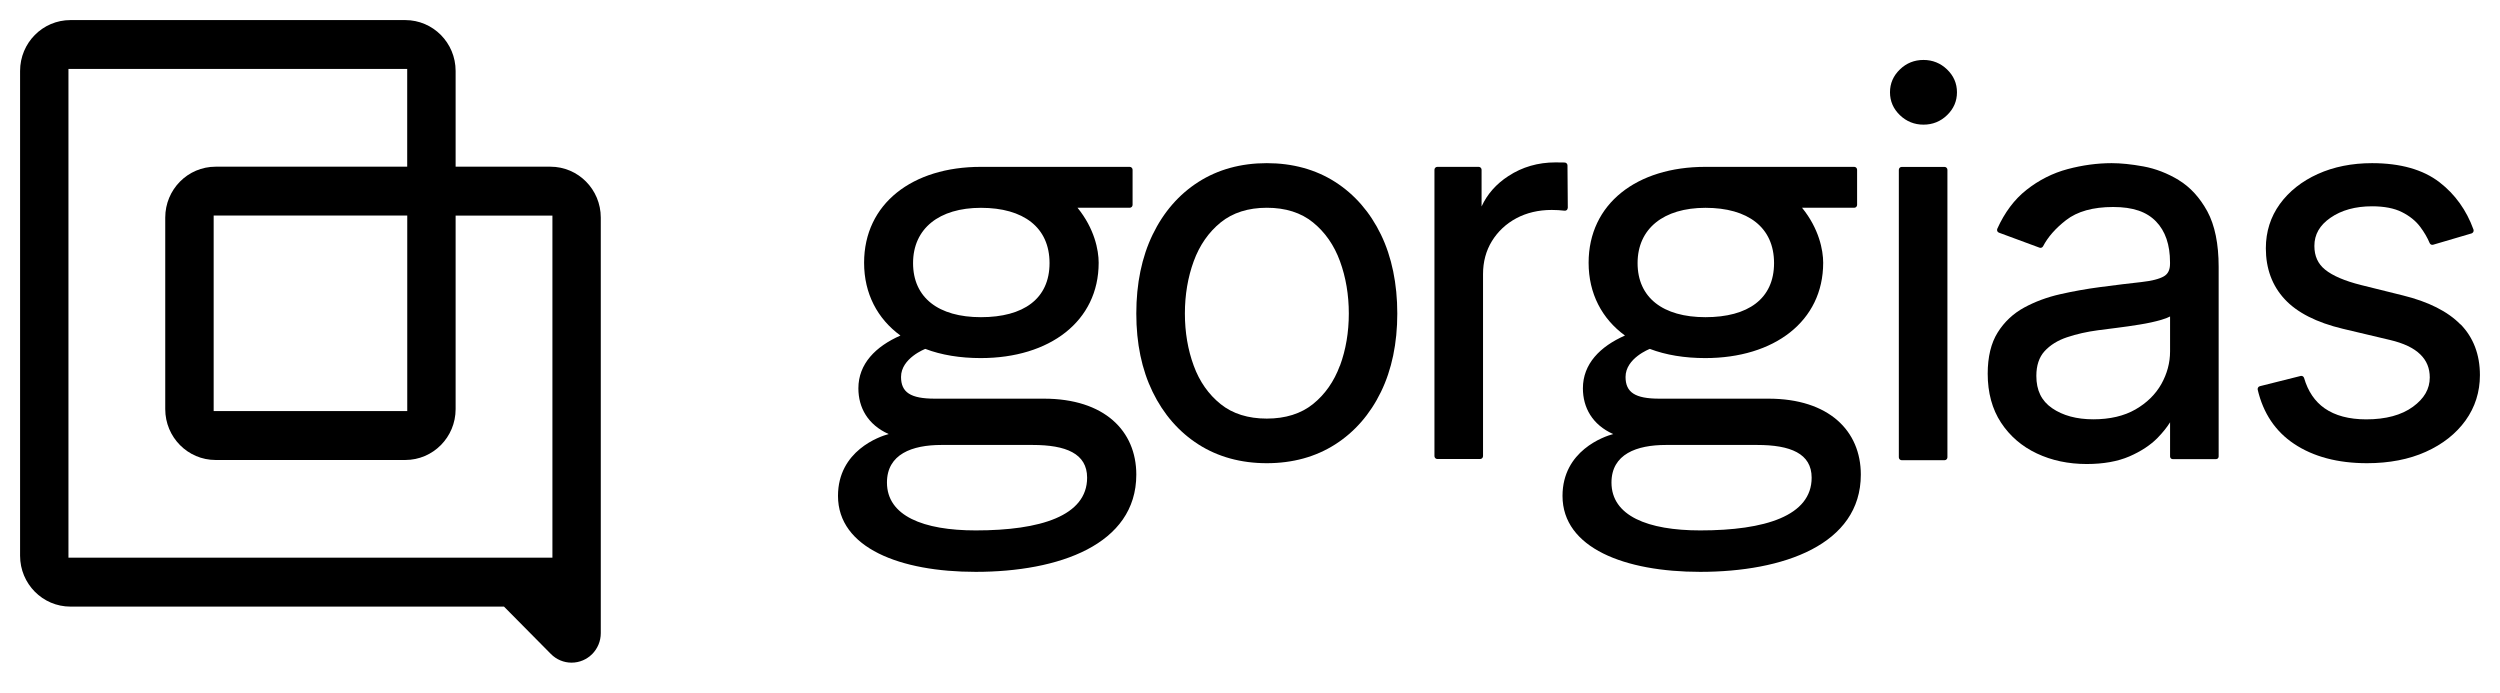 <svg xmlns="http://www.w3.org/2000/svg" fill="none" viewBox="0 0 249 69" height="69" width="249">
<path fill="black" d="M54.822 16.603H45.38V7.067C45.38 4.268 43.135 2 40.364 2H7.016C4.245 2 2 4.268 2 7.067V55.351C2 58.151 4.245 60.418 7.016 60.418H50.198L54.87 65.138C55.418 65.691 56.154 66 56.927 66C58.533 66 59.838 64.687 59.838 63.06V21.67C59.838 18.871 57.593 16.603 54.822 16.603ZM55.021 55.547H6.818V6.866H40.557V16.603H21.474C18.703 16.603 16.458 18.871 16.458 21.67V40.748C16.458 43.547 18.703 45.815 21.474 45.815H40.364C43.135 45.815 45.38 43.547 45.38 40.748V21.474H55.021V55.552V55.547ZM40.562 21.469V40.944H21.281V21.469H40.562Z"></path>
<path fill="black" d="M132.983 18.122C131.039 16.88 128.746 16.25 126.173 16.25C123.6 16.25 121.307 16.88 119.363 18.122C117.419 19.364 115.888 21.127 114.803 23.368C113.723 25.603 113.176 28.244 113.176 31.228C113.176 34.212 113.723 36.815 114.803 39.034C115.888 41.264 117.424 43.021 119.363 44.263C121.307 45.506 123.6 46.135 126.173 46.135C128.746 46.135 131.039 45.506 132.983 44.263C134.927 43.021 136.458 41.264 137.543 39.034C138.623 36.815 139.17 34.19 139.17 31.228C139.17 28.266 138.623 25.597 137.543 23.368C136.458 21.127 134.922 19.364 132.983 18.122ZM133.45 36.425C132.87 37.998 131.968 39.284 130.77 40.249C129.578 41.204 128.031 41.692 126.173 41.692C124.315 41.692 122.768 41.209 121.576 40.249C120.373 39.284 119.47 37.998 118.896 36.425C118.31 34.835 118.015 33.089 118.015 31.228C118.015 29.367 118.31 27.615 118.896 26.015C119.476 24.431 120.378 23.129 121.581 22.153C122.773 21.187 124.32 20.693 126.178 20.693C128.037 20.693 129.583 21.182 130.776 22.153C131.979 23.129 132.881 24.425 133.461 26.015C134.047 27.615 134.342 29.373 134.342 31.228C134.342 33.083 134.047 34.835 133.461 36.425H133.45Z"></path>
<path fill="black" d="M156.153 20.704L156.121 16.473C156.121 16.316 155.992 16.191 155.841 16.186C155.487 16.18 155.181 16.175 154.923 16.175C153.194 16.175 151.62 16.63 150.24 17.531C149.02 18.323 148.123 19.343 147.565 20.563V16.907C147.565 16.75 147.436 16.619 147.28 16.619H143.156C143 16.619 142.871 16.75 142.871 16.907V45.43C142.871 45.587 143 45.717 143.156 45.717H147.425C147.581 45.717 147.71 45.587 147.71 45.43V27.306C147.71 26.08 148.005 24.973 148.596 24.013C149.187 23.053 150.003 22.288 151.024 21.74C152.05 21.192 153.236 20.91 154.552 20.91C154.993 20.91 155.422 20.937 155.831 20.986C156.002 21.008 156.147 20.878 156.147 20.704H156.153Z"></path>
<path fill="black" d="M189.409 16.625H193.679C193.834 16.625 193.963 16.755 193.963 16.912V45.549C193.963 45.706 193.834 45.837 193.679 45.837H189.409C189.253 45.837 189.124 45.706 189.124 45.549V16.912C189.124 16.755 189.253 16.625 189.409 16.625Z"></path>
<path fill="black" d="M191.579 5.971C190.671 5.971 189.881 6.285 189.232 6.915C188.576 7.544 188.243 8.309 188.243 9.193C188.243 10.077 188.576 10.842 189.232 11.471C189.881 12.095 190.671 12.415 191.579 12.415C192.486 12.415 193.276 12.101 193.926 11.471C194.581 10.842 194.914 10.077 194.914 9.193C194.914 8.309 194.581 7.544 193.926 6.915C193.276 6.291 192.486 5.971 191.579 5.971Z"></path>
<path fill="black" d="M216.999 17.932C215.871 17.254 214.695 16.798 213.486 16.576C212.299 16.359 211.236 16.25 210.317 16.25C208.889 16.25 207.412 16.451 205.94 16.842C204.452 17.238 203.067 17.938 201.821 18.925C200.634 19.863 199.662 21.16 198.931 22.782C198.861 22.934 198.937 23.118 199.092 23.172L203.142 24.67C203.276 24.718 203.421 24.659 203.491 24.529C203.964 23.617 204.726 22.744 205.774 21.93C206.891 21.057 208.47 20.617 210.468 20.617C212.466 20.617 213.814 21.1 214.738 22.055C215.667 23.01 216.134 24.377 216.134 26.123V26.27C216.134 26.877 215.935 27.284 215.522 27.523C215.06 27.789 214.308 27.979 213.282 28.093C212.219 28.206 210.817 28.38 209.114 28.602C207.809 28.776 206.493 29.009 205.204 29.302C203.899 29.595 202.691 30.045 201.611 30.631C200.516 31.228 199.624 32.063 198.969 33.116C198.308 34.168 197.975 35.551 197.975 37.222C197.975 39.115 198.421 40.754 199.302 42.094C200.177 43.428 201.38 44.464 202.868 45.164C204.35 45.864 206.015 46.216 207.831 46.216C209.496 46.216 210.924 45.961 212.09 45.457C213.25 44.952 214.195 44.328 214.899 43.607C215.42 43.07 215.833 42.555 216.139 42.061V45.468C216.139 45.614 216.258 45.728 216.397 45.728H220.721C220.866 45.728 220.978 45.609 220.978 45.468V26.579C220.978 24.29 220.597 22.429 219.851 21.051C219.099 19.674 218.137 18.627 216.999 17.938V17.932ZM216.139 34.998C216.139 36.132 215.844 37.222 215.269 38.253C214.689 39.278 213.825 40.13 212.691 40.781C211.558 41.432 210.146 41.763 208.491 41.763C206.837 41.763 205.451 41.388 204.383 40.651C203.33 39.924 202.82 38.877 202.82 37.439C202.82 36.403 203.094 35.579 203.636 34.982C204.195 34.369 204.947 33.902 205.87 33.593C206.821 33.273 207.858 33.04 208.964 32.893C209.426 32.834 210.033 32.752 210.785 32.66C211.537 32.568 212.321 32.454 213.121 32.324C213.927 32.194 214.652 32.036 215.275 31.852C215.629 31.749 215.914 31.64 216.139 31.521V34.998Z"></path>
<path fill="black" d="M245.061 32.313C243.799 31.022 241.865 30.045 239.32 29.422L235.147 28.386C233.53 27.979 232.332 27.463 231.586 26.861C230.866 26.281 230.512 25.505 230.512 24.496C230.512 23.357 231.033 22.44 232.112 21.692C233.202 20.932 234.599 20.547 236.258 20.547C237.467 20.547 238.471 20.742 239.234 21.127C240.002 21.512 240.614 22.006 241.055 22.597C241.447 23.118 241.763 23.661 241.994 24.209C242.053 24.344 242.193 24.415 242.333 24.377L246.168 23.248C246.323 23.2 246.415 23.026 246.361 22.869C245.663 20.937 244.529 19.353 242.977 18.155C241.345 16.891 239.083 16.25 236.258 16.25C234.255 16.25 232.434 16.614 230.855 17.33C229.266 18.046 227.993 19.055 227.074 20.319C226.151 21.594 225.678 23.075 225.678 24.729C225.678 26.747 226.306 28.456 227.552 29.796C228.782 31.13 230.732 32.123 233.347 32.747L238.036 33.859C239.4 34.179 240.415 34.662 241.06 35.297C241.699 35.92 242.005 36.674 242.005 37.596C242.005 38.736 241.457 39.691 240.329 40.515C239.191 41.345 237.628 41.768 235.678 41.768C233.97 41.768 232.579 41.399 231.532 40.667C230.56 39.989 229.872 38.974 229.486 37.645C229.443 37.499 229.292 37.407 229.147 37.445L225.082 38.465C224.931 38.502 224.835 38.66 224.867 38.812C225.415 41.15 226.629 42.967 228.487 44.204C230.399 45.484 232.843 46.135 235.754 46.135C237.966 46.135 239.932 45.755 241.608 45.001C243.289 44.247 244.621 43.195 245.566 41.882C246.517 40.558 247 39.039 247 37.363C247 35.318 246.35 33.615 245.077 32.307L245.061 32.313Z"></path>
<path fill="black" d="M93.105 39.707C90.694 39.707 89.743 39.083 89.743 37.542C89.743 35.671 92.16 34.749 92.16 34.749C93.76 35.362 95.645 35.665 97.681 35.665C104.539 35.665 109.427 32.009 109.427 26.172C109.427 24.914 109.013 22.771 107.321 20.693H112.52C112.676 20.693 112.805 20.563 112.805 20.406V16.907C112.805 16.75 112.676 16.619 112.52 16.619H97.681C90.887 16.619 86.064 20.276 86.064 26.172C86.064 29.248 87.396 31.749 89.684 33.42C87.208 34.51 85.495 36.24 85.495 38.676C85.495 40.596 86.434 42.305 88.513 43.233C87.611 43.466 83.464 44.893 83.464 49.39C83.464 54.587 89.684 56.957 97.176 56.957C105.431 56.957 113.176 54.261 113.176 47.274C113.176 42.913 110.002 39.707 103.97 39.707H93.105ZM97.702 20.699C101.935 20.699 104.534 22.646 104.534 26.205C104.534 29.763 101.94 31.591 97.702 31.591C93.465 31.591 90.941 29.644 90.941 26.205C90.941 22.766 93.535 20.699 97.702 20.699ZM97.181 52.829C91.956 52.829 88.341 51.381 88.341 48.061C88.341 45.224 90.86 44.318 93.76 44.318H102.858C106.151 44.318 108.277 45.164 108.277 47.578C108.277 51.381 103.632 52.829 97.181 52.829Z"></path>
<path fill="black" d="M165.267 39.707C162.856 39.707 161.905 39.083 161.905 37.542C161.905 35.671 164.322 34.749 164.322 34.749C165.922 35.362 167.807 35.665 169.843 35.665C176.702 35.665 181.589 32.009 181.589 26.172C181.589 24.914 181.175 22.771 179.484 20.693H184.683C184.838 20.693 184.967 20.563 184.967 20.406V16.907C184.967 16.75 184.838 16.619 184.683 16.619H169.843C163.049 16.619 158.226 20.276 158.226 26.172C158.226 29.248 159.558 31.749 161.846 33.42C159.37 34.51 157.657 36.24 157.657 38.676C157.657 40.596 158.597 42.305 160.675 43.233C159.773 43.466 155.626 44.893 155.626 49.39C155.626 54.587 161.846 56.957 169.338 56.957C177.593 56.957 185.338 54.261 185.338 47.274C185.338 42.913 182.164 39.707 176.132 39.707H165.267ZM169.865 20.699C174.097 20.699 176.696 22.646 176.696 26.205C176.696 29.763 174.102 31.591 169.865 31.591C165.627 31.591 163.103 29.644 163.103 26.205C163.103 22.766 165.697 20.699 169.865 20.699ZM169.344 52.829C164.118 52.829 160.503 51.381 160.503 48.061C160.503 45.224 163.022 44.318 165.922 44.318H175.02C178.313 44.318 180.44 45.164 180.44 47.578C180.44 51.381 175.794 52.829 169.344 52.829Z"></path>
</svg>
